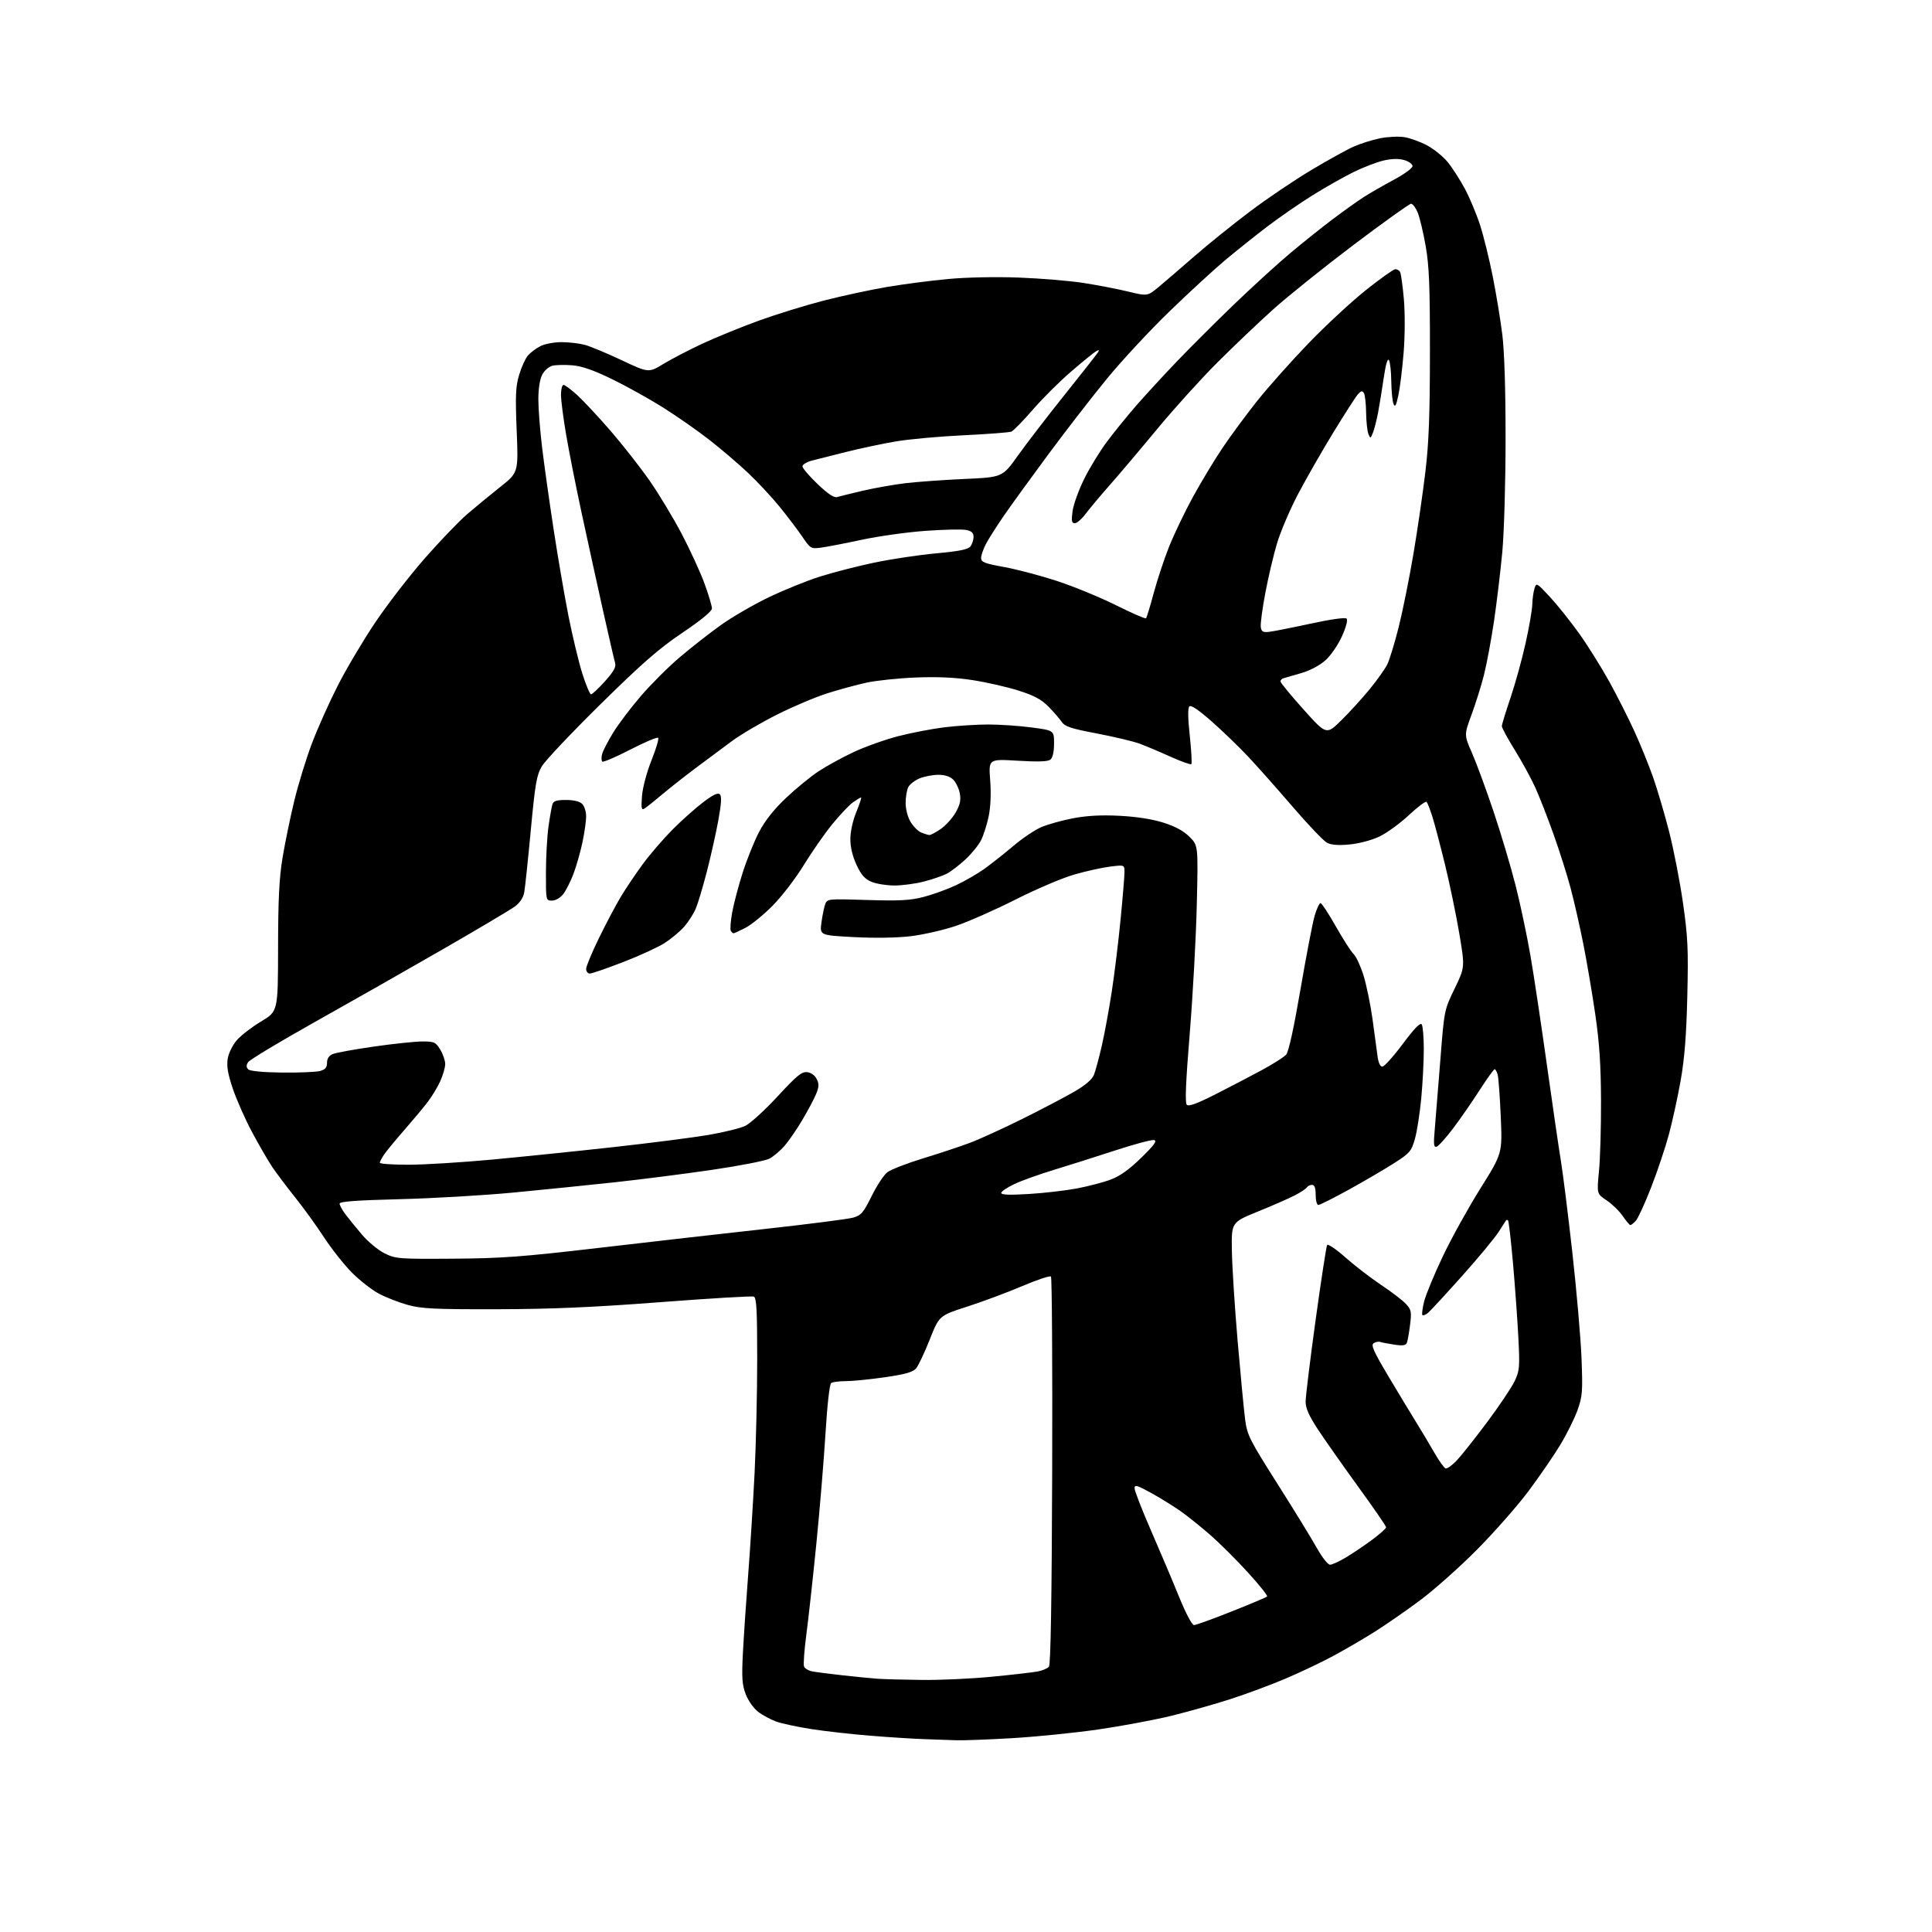 <?xml version="1.0" encoding="UTF-8" standalone="no"?>
<svg 
  version="1.1" 
  xmlns="http://www.w3.org/2000/svg" 
  xmlns:xlink="http://www.w3.org/1999/xlink" 
  xmlns:svg="http://www.w3.org/2000/svg"
  xmlns:rdf="http://www.w3.org/1999/02/22-rdf-syntax-ns#"
  xmlns:cc="http://creativecommons.org/ns#"
  xmlns:dc="http://purl.org/dc/elements/1.1/"
  viewBox="0 0 768 768"
  width="768"
  height="768"
>
<style>svg {background-color: white; }</style>"
<path stroke="none" fill="black" fill-rule="evenodd" d="M380.00,691.78C377.52,691.68 371.90,691.48 367.50,691.34C363.10,691.19 353.43,690.58 346.00,689.98C338.57,689.38 328.06,688.20 322.62,687.35C317.19,686.51 310.92,685.18 308.69,684.39C306.46,683.60 303.18,681.85 301.41,680.50C299.58,679.10 297.43,676.06 296.44,673.49C295.00,669.72 294.81,666.96 295.31,657.22C295.64,650.78 296.58,636.73 297.41,626.00C298.24,615.27 299.38,597.07 299.96,585.55C300.53,574.02 301.00,553.64 301.00,540.26C301.00,520.70 300.73,515.84 299.64,515.42C298.90,515.13 282.13,516.13 262.39,517.64C235.51,519.69 219.22,520.39 197.50,520.44C172.73,520.49 167.57,520.24 162.11,518.73C158.59,517.76 153.41,515.74 150.61,514.25C147.80,512.75 142.98,508.98 139.89,505.88C136.80,502.77 131.82,496.47 128.81,491.87C125.80,487.26 120.64,480.12 117.34,476.00C114.04,471.88 109.97,466.46 108.28,463.98C106.60,461.49 102.95,455.19 100.17,449.98C97.39,444.76 93.94,436.96 92.50,432.62C90.53,426.75 90.04,423.75 90.53,420.79C90.91,418.55 92.51,415.35 94.22,413.41C95.88,411.52 100.22,408.18 103.87,406.00C110.50,402.02 110.50,402.02 110.54,376.76C110.56,357.63 110.99,348.95 112.31,341.00C113.26,335.23 115.36,325.06 116.96,318.41C118.57,311.76 121.75,301.41 124.03,295.41C126.31,289.41 130.93,279.10 134.29,272.50C137.65,265.90 144.32,254.65 149.12,247.50C153.92,240.35 162.78,228.88 168.81,222.00C174.84,215.12 182.42,207.23 185.64,204.45C188.86,201.68 194.78,196.81 198.78,193.63C206.07,187.86 206.07,187.86 205.39,171.18C204.82,157.17 204.98,153.61 206.37,149.00C207.27,145.97 208.83,142.54 209.82,141.37C210.81,140.20 213.03,138.52 214.76,137.62C216.51,136.72 220.25,136.00 223.20,136.01C226.12,136.01 230.30,136.50 232.50,137.09C234.70,137.69 241.30,140.44 247.17,143.21C257.84,148.24 257.84,148.24 263.82,144.61C267.11,142.61 274.15,138.96 279.47,136.49C284.79,134.02 294.84,129.93 301.79,127.41C308.75,124.89 320.35,121.32 327.57,119.46C334.79,117.61 346.06,115.19 352.60,114.07C359.15,112.96 370.12,111.53 377.00,110.90C384.26,110.23 396.01,109.99 405.02,110.34C413.55,110.66 425.03,111.61 430.52,112.45C436.01,113.29 444.02,114.83 448.32,115.87C456.13,117.76 456.13,117.76 460.52,114.13C462.93,112.13 469.31,106.65 474.70,101.94C480.09,97.23 490.09,89.18 496.92,84.04C503.74,78.89 514.77,71.45 521.42,67.50C528.06,63.54 535.61,59.37 538.19,58.24C540.77,57.10 545.40,55.64 548.48,55.00C551.57,54.36 555.98,54.15 558.30,54.52C560.61,54.90 564.69,56.39 567.36,57.83C570.04,59.27 573.71,62.26 575.51,64.47C577.32,66.69 580.36,71.42 582.29,75.00C584.21,78.58 586.94,85.10 588.36,89.50C589.78,93.90 592.05,103.12 593.41,110.00C594.77,116.88 596.48,127.22 597.19,133.00C598.02,139.62 598.50,154.94 598.49,174.50C598.48,191.94 597.91,211.62 597.18,219.50C596.46,227.20 594.98,239.57 593.88,247.00C592.77,254.43 590.99,263.97 589.92,268.22C588.85,272.46 586.63,279.58 584.98,284.04C581.99,292.15 581.99,292.15 585.15,299.33C586.88,303.27 590.72,313.70 593.68,322.50C596.64,331.30 600.60,344.58 602.48,352.01C604.37,359.44 607.03,372.04 608.40,380.01C609.77,387.98 612.71,407.55 614.94,423.50C617.17,439.45 619.67,456.55 620.48,461.50C621.30,466.45 623.35,482.88 625.04,498.00C626.73,513.12 628.37,532.02 628.68,540.00C629.19,553.11 629.04,555.07 627.11,560.49C625.94,563.79 622.85,570.02 620.24,574.34C617.63,578.66 611.91,586.98 607.53,592.84C603.14,598.71 593.91,609.17 587.03,616.11C580.14,623.04 570.00,632.06 564.50,636.15C559.00,640.24 550.90,645.86 546.50,648.63C542.10,651.41 534.67,655.74 530.00,658.26C525.33,660.77 516.77,664.84 511.00,667.29C505.23,669.74 495.39,673.39 489.14,675.41C482.89,677.43 472.31,680.42 465.64,682.06C458.96,683.69 445.85,686.14 436.50,687.50C427.15,688.85 411.62,690.41 402.00,690.97C392.38,691.52 382.48,691.89 380.00,691.78zM366.50,667.80C373.65,667.89 386.12,667.32 394.22,666.53C402.31,665.75 410.50,664.81 412.43,664.45C414.35,664.09 416.40,663.23 416.97,662.54C417.67,661.70 418.09,635.96 418.26,584.73C418.39,542.62 418.17,507.84 417.77,507.44C417.36,507.03 412.19,508.76 406.27,511.28C400.35,513.80 390.51,517.46 384.42,519.42C373.34,522.99 373.34,522.99 369.58,532.50C367.51,537.73 365.07,542.89 364.16,543.96C362.90,545.44 359.91,546.29 351.87,547.46C346.03,548.31 339.05,549.01 336.37,549.02C333.69,549.02 331.01,549.36 330.41,549.77C329.77,550.20 328.85,558.35 328.15,569.77C327.50,580.37 325.86,600.17 324.50,613.77C323.14,627.37 321.36,643.56 320.54,649.74C319.72,655.92 319.30,661.63 319.61,662.43C319.92,663.22 321.37,664.11 322.83,664.40C324.30,664.68 329.77,665.39 335.00,665.97C340.23,666.55 346.52,667.16 349.00,667.34C351.48,667.51 359.35,667.72 366.50,667.80zM474.62,646.00C475.35,646.00 482.07,643.58 489.53,640.61C497.00,637.65 503.37,634.96 503.69,634.64C504.01,634.32 500.58,630.01 496.06,625.07C491.55,620.12 484.85,613.45 481.18,610.24C477.50,607.03 472.25,602.80 469.50,600.85C466.75,598.89 461.46,595.61 457.75,593.56C451.90,590.33 451.00,590.07 451.02,591.66C451.03,592.67 453.98,600.25 457.58,608.50C461.18,616.75 466.18,628.56 468.69,634.75C471.33,641.23 473.84,646.00 474.62,646.00zM528.73,622.00C529.58,622.00 532.58,620.60 535.39,618.89C538.20,617.18 542.86,614.02 545.75,611.86C548.64,609.70 551.00,607.56 551.00,607.11C551.00,606.65 545.98,599.35 539.83,590.89C533.69,582.42 526.49,572.18 523.83,568.12C520.29,562.72 519.00,559.77 519.01,557.12C519.01,555.13 520.80,540.54 522.98,524.69C525.17,508.85 527.22,495.45 527.56,494.91C527.89,494.37 531.16,496.60 534.84,499.86C538.51,503.11 544.89,508.02 549.01,510.77C553.13,513.51 557.57,516.91 558.87,518.32C561.01,520.64 561.17,521.45 560.53,526.60C560.14,529.74 559.57,532.96 559.27,533.75C558.84,534.85 557.66,535.03 554.23,534.51C551.76,534.14 549.24,533.66 548.62,533.43C548.00,533.21 546.85,533.43 546.06,533.94C544.89,534.68 546.00,537.17 551.96,547.18C556.00,553.95 560.98,562.20 563.03,565.50C565.08,568.80 568.29,574.17 570.15,577.42C572.02,580.68 574.04,583.51 574.65,583.72C575.26,583.92 577.26,582.49 579.10,580.54C580.94,578.59 586.39,571.71 591.21,565.25C596.03,558.79 600.93,551.48 602.10,549.02C604.06,544.88 604.18,543.51 603.56,531.52C603.19,524.36 602.23,511.11 601.43,502.07C600.63,493.03 599.75,485.42 599.48,485.15C599.22,484.88 598.87,484.85 598.71,485.08C598.55,485.31 597.17,487.45 595.64,489.83C594.11,492.21 587.57,500.09 581.10,507.33C574.63,514.57 568.58,521.13 567.65,521.89C566.71,522.66 565.72,523.05 565.43,522.76C565.14,522.48 565.45,520.05 566.11,517.37C566.78,514.69 570.10,506.65 573.50,499.50C576.89,492.35 583.62,480.20 588.44,472.50C597.20,458.50 597.20,458.50 596.58,444.00C596.24,436.02 595.69,428.49 595.36,427.25C595.04,426.01 594.48,425.02 594.13,425.03C593.79,425.05 591.12,428.77 588.22,433.28C585.32,437.80 580.59,444.62 577.72,448.43C574.85,452.24 571.87,455.57 571.09,455.82C569.93,456.19 569.80,454.98 570.34,448.89C570.69,444.82 571.69,432.50 572.55,421.50C574.11,401.50 574.11,401.50 578.23,393.00C582.34,384.50 582.34,384.50 580.12,371.25C578.90,363.97 576.34,351.59 574.43,343.75C572.51,335.91 570.23,327.25 569.35,324.50C568.47,321.75 567.46,319.17 567.10,318.77C566.74,318.37 563.57,320.74 560.05,324.03C556.54,327.32 551.25,331.15 548.31,332.55C545.22,334.01 540.21,335.34 536.44,335.69C531.92,336.11 529.17,335.89 527.46,334.98C526.11,334.25 519.97,327.81 513.83,320.67C507.68,313.52 499.70,304.53 496.08,300.68C492.46,296.84 485.96,290.57 481.64,286.76C476.45,282.18 473.44,280.16 472.79,280.81C472.14,281.46 472.19,285.44 472.96,292.51C473.59,298.40 473.87,303.47 473.57,303.76C473.28,304.05 469.54,302.72 465.27,300.79C461.00,298.86 455.48,296.53 453.00,295.61C450.52,294.70 442.88,292.88 436.02,291.57C425.65,289.60 423.27,288.81 422.02,286.92C421.18,285.68 418.81,282.95 416.76,280.87C413.90,277.99 411.05,276.47 404.76,274.48C400.21,273.05 392.00,271.18 386.50,270.34C379.62,269.29 372.60,268.97 364.00,269.32C357.12,269.60 348.35,270.52 344.50,271.35C340.65,272.19 333.68,274.08 329.00,275.56C324.32,277.03 315.32,280.83 309.00,284.00C302.68,287.17 294.57,291.92 291.00,294.56C287.43,297.19 280.90,302.04 276.50,305.34C272.10,308.64 266.02,313.43 263.00,315.98C259.98,318.54 256.88,321.00 256.12,321.45C254.99,322.13 254.82,321.21 255.21,316.39C255.47,313.03 257.10,306.94 258.98,302.23C260.81,297.68 261.99,293.66 261.62,293.29C261.25,292.92 256.25,295.04 250.50,298.00C244.75,300.96 239.76,303.10 239.41,302.74C239.05,302.38 239.02,301.06 239.34,299.80C239.65,298.53 241.62,294.71 243.71,291.29C245.79,287.88 250.81,281.25 254.85,276.57C258.89,271.88 265.86,264.94 270.35,261.15C274.83,257.35 282.10,251.66 286.50,248.51C290.90,245.36 299.45,240.39 305.50,237.48C311.55,234.57 320.77,230.83 326.00,229.18C331.23,227.53 340.90,225.04 347.50,223.66C354.10,222.27 365.12,220.62 372.00,219.98C381.28,219.13 384.82,218.41 385.75,217.22C386.44,216.34 387.00,214.63 387.00,213.43C387.00,211.81 386.24,211.10 384.04,210.66C382.41,210.33 375.10,210.50 367.79,211.03C360.48,211.56 349.10,213.16 342.50,214.58C335.90,216.00 328.64,217.40 326.38,217.69C322.36,218.22 322.17,218.11 318.95,213.37C317.12,210.69 313.08,205.35 309.96,201.50C306.83,197.65 301.17,191.57 297.36,187.98C293.56,184.39 286.64,178.49 281.98,174.85C277.31,171.21 269.04,165.43 263.59,162.00C258.15,158.57 249.01,153.49 243.29,150.71C235.95,147.14 231.30,145.52 227.49,145.21C224.52,144.96 220.95,145.05 219.56,145.39C218.17,145.74 216.35,147.35 215.52,148.96C214.60,150.75 214.00,154.58 214.00,158.73C214.00,162.49 214.68,171.17 215.51,178.03C216.34,184.89 218.40,199.50 220.08,210.50C221.76,221.50 224.43,237.04 226.01,245.03C227.60,253.01 230.06,263.25 231.49,267.78C232.92,272.30 234.48,276.00 234.95,276.00C235.43,276.00 237.91,273.67 240.48,270.82C243.95,266.95 244.98,265.11 244.52,263.57C244.18,262.43 241.95,252.72 239.55,242.00C237.16,231.28 233.37,213.95 231.12,203.50C228.87,193.05 226.13,179.17 225.02,172.65C223.91,166.13 223.00,159.05 223.00,156.90C223.00,154.76 223.46,153.00 224.02,153.00C224.58,153.00 227.12,154.91 229.66,157.25C232.19,159.59 238.17,166.02 242.94,171.54C247.71,177.06 254.60,185.87 258.25,191.11C261.91,196.35 267.64,205.86 270.99,212.23C274.34,218.61 278.41,227.48 280.04,231.94C281.67,236.41 283.00,240.86 283.00,241.84C283.00,242.99 278.87,246.40 271.25,251.54C261.88,257.86 255.28,263.63 238.67,279.98C227.21,291.27 216.74,302.34 215.41,304.59C213.30,308.18 212.75,311.35 210.99,330.09C209.89,341.87 208.72,352.98 208.38,354.79C207.99,356.87 206.61,358.92 204.63,360.38C202.91,361.64 190.03,369.29 176.00,377.37C161.97,385.45 139.07,398.47 125.10,406.29C111.14,414.12 99.22,421.29 98.63,422.23C97.84,423.47 97.86,424.26 98.68,425.08C99.38,425.78 104.48,426.27 112.16,426.36C118.95,426.44 125.74,426.15 127.25,425.73C129.31,425.15 130.00,424.34 130.00,422.46C130.00,420.81 130.77,419.63 132.25,419.01C133.49,418.48 140.86,417.14 148.63,416.03C156.40,414.91 165.07,414.00 167.89,414.00C172.61,414.00 173.19,414.26 175.01,417.25C176.10,419.04 176.98,421.62 176.97,423.00C176.96,424.38 176.07,427.46 174.98,429.85C173.90,432.25 171.56,436.07 169.79,438.35C168.02,440.63 163.82,445.65 160.46,449.50C157.10,453.35 153.59,457.61 152.67,458.97C151.75,460.33 151.00,461.79 151.00,462.22C151.00,462.65 156.09,463.00 162.30,463.00C168.52,463.00 183.48,462.08 195.55,460.96C207.62,459.83 229.46,457.59 244.08,455.97C258.70,454.35 275.60,452.18 281.64,451.15C287.68,450.12 294.25,448.50 296.25,447.55C298.25,446.60 304.02,441.34 309.08,435.86C316.74,427.56 318.71,425.94 320.86,426.20C322.42,426.38 323.94,427.47 324.66,428.94C325.63,430.90 325.58,432.07 324.39,434.94C323.58,436.90 321.10,441.56 318.88,445.30C316.66,449.04 313.47,453.67 311.78,455.60C310.09,457.53 307.39,459.78 305.79,460.61C304.19,461.44 294.02,463.42 283.19,465.01C272.36,466.60 254.95,468.83 244.50,469.96C234.05,471.09 215.82,472.94 204.00,474.07C192.18,475.19 171.81,476.38 158.75,476.70C141.75,477.13 135.00,477.62 135.00,478.45C135.00,479.09 136.01,480.96 137.25,482.62C138.49,484.27 141.47,487.95 143.89,490.79C146.30,493.63 150.35,496.98 152.89,498.23C157.30,500.40 158.46,500.49 180.00,500.35C199.38,500.22 207.42,499.63 238.00,496.06C257.52,493.77 287.45,490.37 304.50,488.48C321.55,486.60 337.14,484.59 339.13,484.03C342.33,483.11 343.21,482.10 346.47,475.50C348.50,471.38 351.30,467.12 352.69,466.03C354.08,464.94 360.45,462.45 366.86,460.49C373.26,458.54 381.65,455.76 385.50,454.32C389.35,452.87 398.80,448.56 406.50,444.73C414.20,440.90 423.48,436.03 427.11,433.92C431.45,431.40 434.11,429.11 434.85,427.29C435.46,425.75 436.87,420.57 437.97,415.77C439.07,410.96 440.85,401.29 441.93,394.27C443.01,387.25 444.59,374.33 445.44,365.57C446.30,356.81 447.00,348.32 447.00,346.71C447.00,343.77 447.00,343.77 441.26,344.49C438.10,344.88 431.69,346.30 427.01,347.65C422.33,348.99 411.84,353.46 403.70,357.58C395.55,361.70 384.84,366.43 379.88,368.09C374.93,369.75 366.83,371.59 361.89,372.17C356.46,372.81 347.54,372.95 339.37,372.51C325.84,371.79 325.84,371.79 326.55,366.64C326.93,363.81 327.61,360.55 328.05,359.38C328.83,357.31 329.25,357.27 344.68,357.76C357.39,358.16 361.78,357.93 367.00,356.59C370.57,355.68 376.39,353.59 379.91,351.94C383.44,350.30 388.59,347.33 391.35,345.35C394.11,343.36 399.26,339.29 402.80,336.29C406.33,333.29 411.31,329.93 413.86,328.83C416.41,327.73 422.10,326.13 426.50,325.29C432.05,324.23 437.71,323.92 445.00,324.29C451.70,324.63 458.02,325.61 462.45,327.01C467.19,328.51 470.50,330.30 472.85,332.65C476.30,336.10 476.30,336.10 475.74,359.80C475.43,372.84 474.17,395.78 472.94,410.80C471.35,430.20 471.01,438.41 471.77,439.17C472.53,439.93 475.83,438.72 483.17,435.00C488.85,432.12 497.14,427.79 501.59,425.39C506.04,422.98 510.38,420.22 511.25,419.26C512.26,418.12 514.29,408.86 516.98,393.17C519.28,379.79 521.81,366.63 522.62,363.92C523.42,361.22 524.46,359.00 524.93,359.00C525.39,359.00 528.13,363.16 531.01,368.25C533.89,373.34 537.07,378.29 538.08,379.25C539.09,380.22 540.86,384.04 542.02,387.75C543.17,391.46 544.77,399.23 545.58,405.00C546.38,410.77 547.29,417.41 547.58,419.75C547.92,422.44 548.63,424.00 549.51,424.00C550.27,424.00 553.92,419.94 557.62,414.98C562.26,408.77 564.61,406.36 565.16,407.23C565.61,407.93 565.98,412.32 565.98,417.00C565.99,421.68 565.54,430.45 564.98,436.50C564.41,442.55 563.27,449.88 562.44,452.78C561.04,457.65 560.41,458.39 554.21,462.36C550.52,464.72 542.47,469.43 536.32,472.83C530.17,476.22 524.66,479.00 524.07,479.00C523.48,479.00 523.00,477.20 523.00,475.00C523.00,472.18 522.57,471.00 521.56,471.00C520.77,471.00 519.84,471.46 519.49,472.01C519.15,472.57 516.98,474.00 514.68,475.19C512.38,476.38 505.77,479.28 500.00,481.62C489.50,485.89 489.50,485.89 489.69,497.19C489.79,503.41 490.82,519.52 491.97,533.00C493.13,546.48 494.47,560.52 494.95,564.22C495.77,570.48 496.64,572.22 507.73,589.72C514.28,600.05 521.34,611.54 523.41,615.25C525.54,619.07 527.85,622.00 528.73,622.00zM648.10,486.99C647.77,486.99 646.39,485.36 645.03,483.36C643.67,481.37 640.80,478.58 638.65,477.15C634.75,474.57 634.75,474.57 635.62,465.53C636.11,460.56 636.47,447.95 636.43,437.50C636.38,423.48 635.79,414.53 634.16,403.32C632.95,394.98 630.81,382.38 629.41,375.32C628.01,368.27 625.74,358.29 624.37,353.14C623.01,347.99 619.94,338.31 617.56,331.64C615.18,324.96 611.89,316.54 610.24,312.93C608.59,309.32 604.94,302.64 602.12,298.10C599.31,293.56 597.00,289.31 597.01,288.67C597.01,288.03 598.54,283.00 600.41,277.50C602.28,272.00 604.97,262.27 606.40,255.88C607.83,249.49 609.04,242.51 609.10,240.38C609.15,238.25 609.54,235.38 609.96,234.00C610.71,231.54 610.81,231.59 615.98,237.13C618.87,240.23 624.10,246.76 627.60,251.63C631.09,256.51 636.55,265.22 639.73,270.98C642.90,276.74 647.41,285.65 649.74,290.78C652.07,295.90 655.37,304.01 657.07,308.80C658.76,313.58 661.65,323.35 663.48,330.50C665.31,337.65 667.81,350.48 669.02,359.00C670.95,372.48 671.17,377.31 670.73,396.00C670.36,411.56 669.63,420.81 668.09,429.50C666.92,436.10 664.81,445.77 663.40,451.00C661.99,456.23 658.82,465.67 656.36,471.99C653.90,478.30 651.16,484.27 650.29,485.24C649.41,486.21 648.42,487.00 648.10,486.99zM408.98,474.63C415.01,474.27 423.62,473.27 428.11,472.42C432.59,471.57 438.63,469.99 441.53,468.90C445.20,467.53 448.87,464.90 453.65,460.24C458.89,455.12 460.08,453.46 458.73,453.19C457.76,453.00 450.78,454.87 443.23,457.34C435.68,459.82 424.77,463.27 419.00,465.02C413.23,466.77 406.14,469.31 403.25,470.67C400.36,472.03 398.00,473.63 398.00,474.22C398.00,474.97 401.39,475.10 408.98,474.63zM234.46,387.00C233.66,387.00 233.00,386.17 233.00,385.16C233.00,384.15 235.29,378.64 238.09,372.91C240.88,367.19 244.79,359.80 246.77,356.50C248.75,353.20 252.71,347.32 255.56,343.44C258.41,339.55 263.77,333.35 267.46,329.65C271.16,325.95 276.64,321.07 279.64,318.81C283.52,315.88 285.40,315.00 286.16,315.76C286.93,316.53 286.75,319.52 285.53,326.17C284.59,331.30 282.54,340.45 280.98,346.50C279.42,352.55 277.43,359.17 276.57,361.21C275.71,363.25 273.64,366.48 271.97,368.38C270.31,370.27 266.82,373.19 264.22,374.86C261.63,376.52 254.19,379.94 247.71,382.44C241.22,384.95 235.26,387.00 234.46,387.00zM291.60,371.00C291.33,371.00 290.85,370.56 290.51,370.02C290.18,369.48 290.42,366.22 291.04,362.77C291.66,359.32 293.53,352.23 295.19,347.00C296.85,341.77 299.79,334.47 301.72,330.77C304.07,326.26 307.58,321.81 312.37,317.27C316.29,313.55 322.12,308.77 325.31,306.66C328.50,304.54 334.82,301.08 339.34,298.96C343.87,296.84 351.83,294.00 357.04,292.65C362.24,291.30 370.55,289.71 375.50,289.10C380.45,288.50 388.27,288.00 392.89,288.00C397.50,288.00 405.26,288.53 410.14,289.18C419.00,290.36 419.00,290.36 419.00,295.56C419.00,298.81 418.47,301.19 417.59,301.92C416.59,302.76 412.87,302.89 404.57,302.40C392.97,301.70 392.97,301.70 393.61,310.10C394.02,315.42 393.80,320.70 393.01,324.50C392.33,327.80 390.96,332.10 389.97,334.04C388.98,335.99 386.16,339.44 383.70,341.71C381.24,343.98 377.92,346.51 376.32,347.33C374.72,348.16 370.67,349.55 367.31,350.42C363.96,351.29 358.67,352.00 355.57,352.00C352.47,352.00 348.36,351.34 346.44,350.54C343.77,349.42 342.36,347.83 340.48,343.79C338.89,340.36 338.02,336.74 338.03,333.50C338.04,330.56 339.02,326.13 340.41,322.75C341.71,319.59 342.56,317.00 342.29,317.00C342.03,317.00 340.56,317.89 339.04,318.97C337.52,320.05 333.80,323.99 330.77,327.72C327.74,331.45 322.64,338.77 319.44,344.00C316.24,349.23 310.67,356.47 307.06,360.10C303.45,363.73 298.61,367.67 296.29,368.85C293.97,370.03 291.86,371.00 291.60,371.00zM219.43,358.00C217.00,358.00 217.00,358.00 217.02,346.75C217.03,340.56 217.49,332.35 218.04,328.50C218.59,324.65 219.29,320.71 219.59,319.75C220.01,318.40 221.24,318.00 225.00,318.00C228.08,318.00 230.43,318.57 231.43,319.57C232.29,320.44 233.00,322.66 233.00,324.51C233.00,326.36 232.35,330.97 231.55,334.76C230.75,338.56 229.16,344.17 228.01,347.25C226.86,350.32 225.00,354.00 223.89,355.42C222.70,356.93 220.85,358.00 219.43,358.00zM369.45,331.94C369.97,331.97 372.02,330.87 374.02,329.49C376.01,328.10 378.67,325.15 379.92,322.92C381.65,319.86 382.04,318.03 381.54,315.38C381.18,313.46 380.01,311.01 378.94,309.94C377.66,308.66 375.63,308.00 372.97,308.00C370.75,308.00 367.41,308.64 365.55,309.42C363.69,310.19 361.67,311.74 361.08,312.85C360.49,313.96 360.00,316.81 360.00,319.18C360.01,321.74 360.83,324.84 362.01,326.78C363.11,328.59 365.02,330.48 366.26,330.97C367.49,331.47 368.93,331.90 369.45,331.94zM533.20,286.33C536.46,283.13 541.52,277.57 544.44,274.00C547.36,270.43 550.49,266.03 551.41,264.23C552.32,262.44 554.39,255.69 556.01,249.23C557.63,242.78 560.27,229.62 561.89,220.00C563.52,210.38 565.64,195.75 566.62,187.50C567.99,176.04 568.41,164.83 568.42,140.00C568.44,113.57 568.12,105.67 566.71,97.69C565.76,92.30 564.33,86.33 563.54,84.44C562.75,82.55 561.57,81.00 560.91,81.00C560.26,81.00 550.04,88.31 538.19,97.25C526.35,106.19 511.90,117.78 506.09,123.00C500.28,128.22 490.27,137.75 483.86,144.16C477.44,150.57 466.66,162.49 459.90,170.66C453.15,178.82 444.64,188.88 440.99,193.00C437.35,197.12 433.11,202.19 431.57,204.25C430.02,206.31 428.08,208.00 427.25,208.00C426.01,208.00 425.85,207.10 426.35,203.25C426.70,200.64 428.75,194.90 430.92,190.50C433.08,186.09 437.21,179.34 440.09,175.50C442.97,171.65 448.28,165.12 451.87,161.00C455.47,156.88 462.71,149.02 467.96,143.53C473.21,138.05 483.36,127.93 490.52,121.03C497.69,114.14 507.59,105.10 512.52,100.94C517.46,96.78 525.10,90.67 529.50,87.35C533.90,84.03 539.52,80.01 542.00,78.41C544.48,76.81 549.88,73.70 554.00,71.50C558.12,69.30 561.50,66.84 561.50,66.04C561.50,65.23 560.01,64.15 558.20,63.63C555.99,63.00 553.25,63.06 549.96,63.82C547.25,64.45 541.80,66.55 537.86,68.50C533.92,70.45 526.60,74.60 521.60,77.73C516.59,80.86 508.68,86.33 504.00,89.88C499.32,93.43 491.83,99.40 487.35,103.14C482.87,106.87 472.79,116.13 464.96,123.72C457.12,131.30 445.92,143.35 440.06,150.50C434.20,157.65 423.80,171.07 416.95,180.31C410.10,189.56 402.11,200.58 399.19,204.81C396.27,209.04 393.01,214.17 391.94,216.21C390.87,218.25 390.00,220.78 390.00,221.83C390.00,223.46 391.39,224.00 399.25,225.42C404.34,226.35 413.90,228.89 420.50,231.06C427.10,233.24 437.57,237.56 443.77,240.66C449.97,243.75 455.28,246.06 455.56,245.77C455.84,245.49 457.20,241.04 458.58,235.89C459.96,230.74 462.69,222.47 464.65,217.52C466.62,212.56 470.88,203.63 474.14,197.67C477.39,191.72 482.71,182.89 485.97,178.05C489.22,173.21 495.45,164.77 499.81,159.30C504.17,153.83 513.31,143.57 520.12,136.50C526.93,129.44 537.20,119.91 542.95,115.33C548.70,110.75 553.97,107.00 554.65,107.00C555.33,107.00 556.18,107.48 556.54,108.06C556.90,108.65 557.58,113.49 558.05,118.81C558.54,124.41 558.51,133.40 557.97,140.10C557.46,146.47 556.52,154.12 555.88,157.10C554.96,161.37 554.55,162.08 553.93,160.50C553.49,159.40 553.10,155.35 553.05,151.50C553.01,147.65 552.59,143.90 552.12,143.16C551.58,142.31 550.84,144.83 550.06,150.16C549.40,154.75 548.38,160.97 547.81,164.00C547.23,167.03 546.31,170.62 545.77,172.00C544.83,174.38 544.74,174.40 543.96,172.50C543.51,171.40 543.10,167.57 543.05,164.00C543.01,160.43 542.61,156.93 542.16,156.23C541.54,155.24 541.00,155.35 539.79,156.73C538.93,157.70 534.57,164.47 530.11,171.77C525.64,179.08 519.32,190.10 516.07,196.27C512.82,202.45 509.02,211.32 507.63,216.00C506.23,220.68 504.14,229.56 502.98,235.74C501.81,241.91 501.00,247.99 501.18,249.24C501.44,251.11 502.02,251.44 504.50,251.17C506.15,250.98 513.55,249.52 520.95,247.92C528.94,246.18 534.76,245.36 535.30,245.90C535.84,246.44 535.09,249.28 533.46,252.91C531.94,256.30 529.03,260.55 526.94,262.43C524.66,264.49 520.85,266.52 517.33,267.55C514.12,268.49 510.94,269.41 510.25,269.60C509.56,269.78 509.00,270.36 509.00,270.87C509.00,271.39 513.11,276.39 518.14,281.99C527.27,292.17 527.27,292.17 533.20,286.33zM332.75,197.59C333.71,197.30 338.32,196.16 343.00,195.07C347.68,193.98 355.32,192.63 360.00,192.07C364.68,191.52 375.25,190.76 383.50,190.39C398.50,189.71 398.50,189.71 404.63,181.10C408.01,176.37 416.36,165.50 423.20,156.95C430.04,148.39 436.01,140.80 436.46,140.07C437.07,139.08 436.88,138.97 435.72,139.62C434.86,140.11 430.41,143.72 425.83,147.66C421.25,151.60 414.36,158.46 410.52,162.90C406.68,167.33 402.85,171.24 402.02,171.58C401.18,171.91 392.60,172.57 382.94,173.03C373.29,173.49 361.14,174.60 355.94,175.50C350.75,176.39 342.00,178.24 336.50,179.62C331.00,180.99 324.81,182.55 322.75,183.09C320.69,183.63 319.00,184.67 319.00,185.39C319.00,186.11 321.70,189.27 325.00,192.42C329.10,196.33 331.55,197.97 332.75,197.59z" />

</svg>